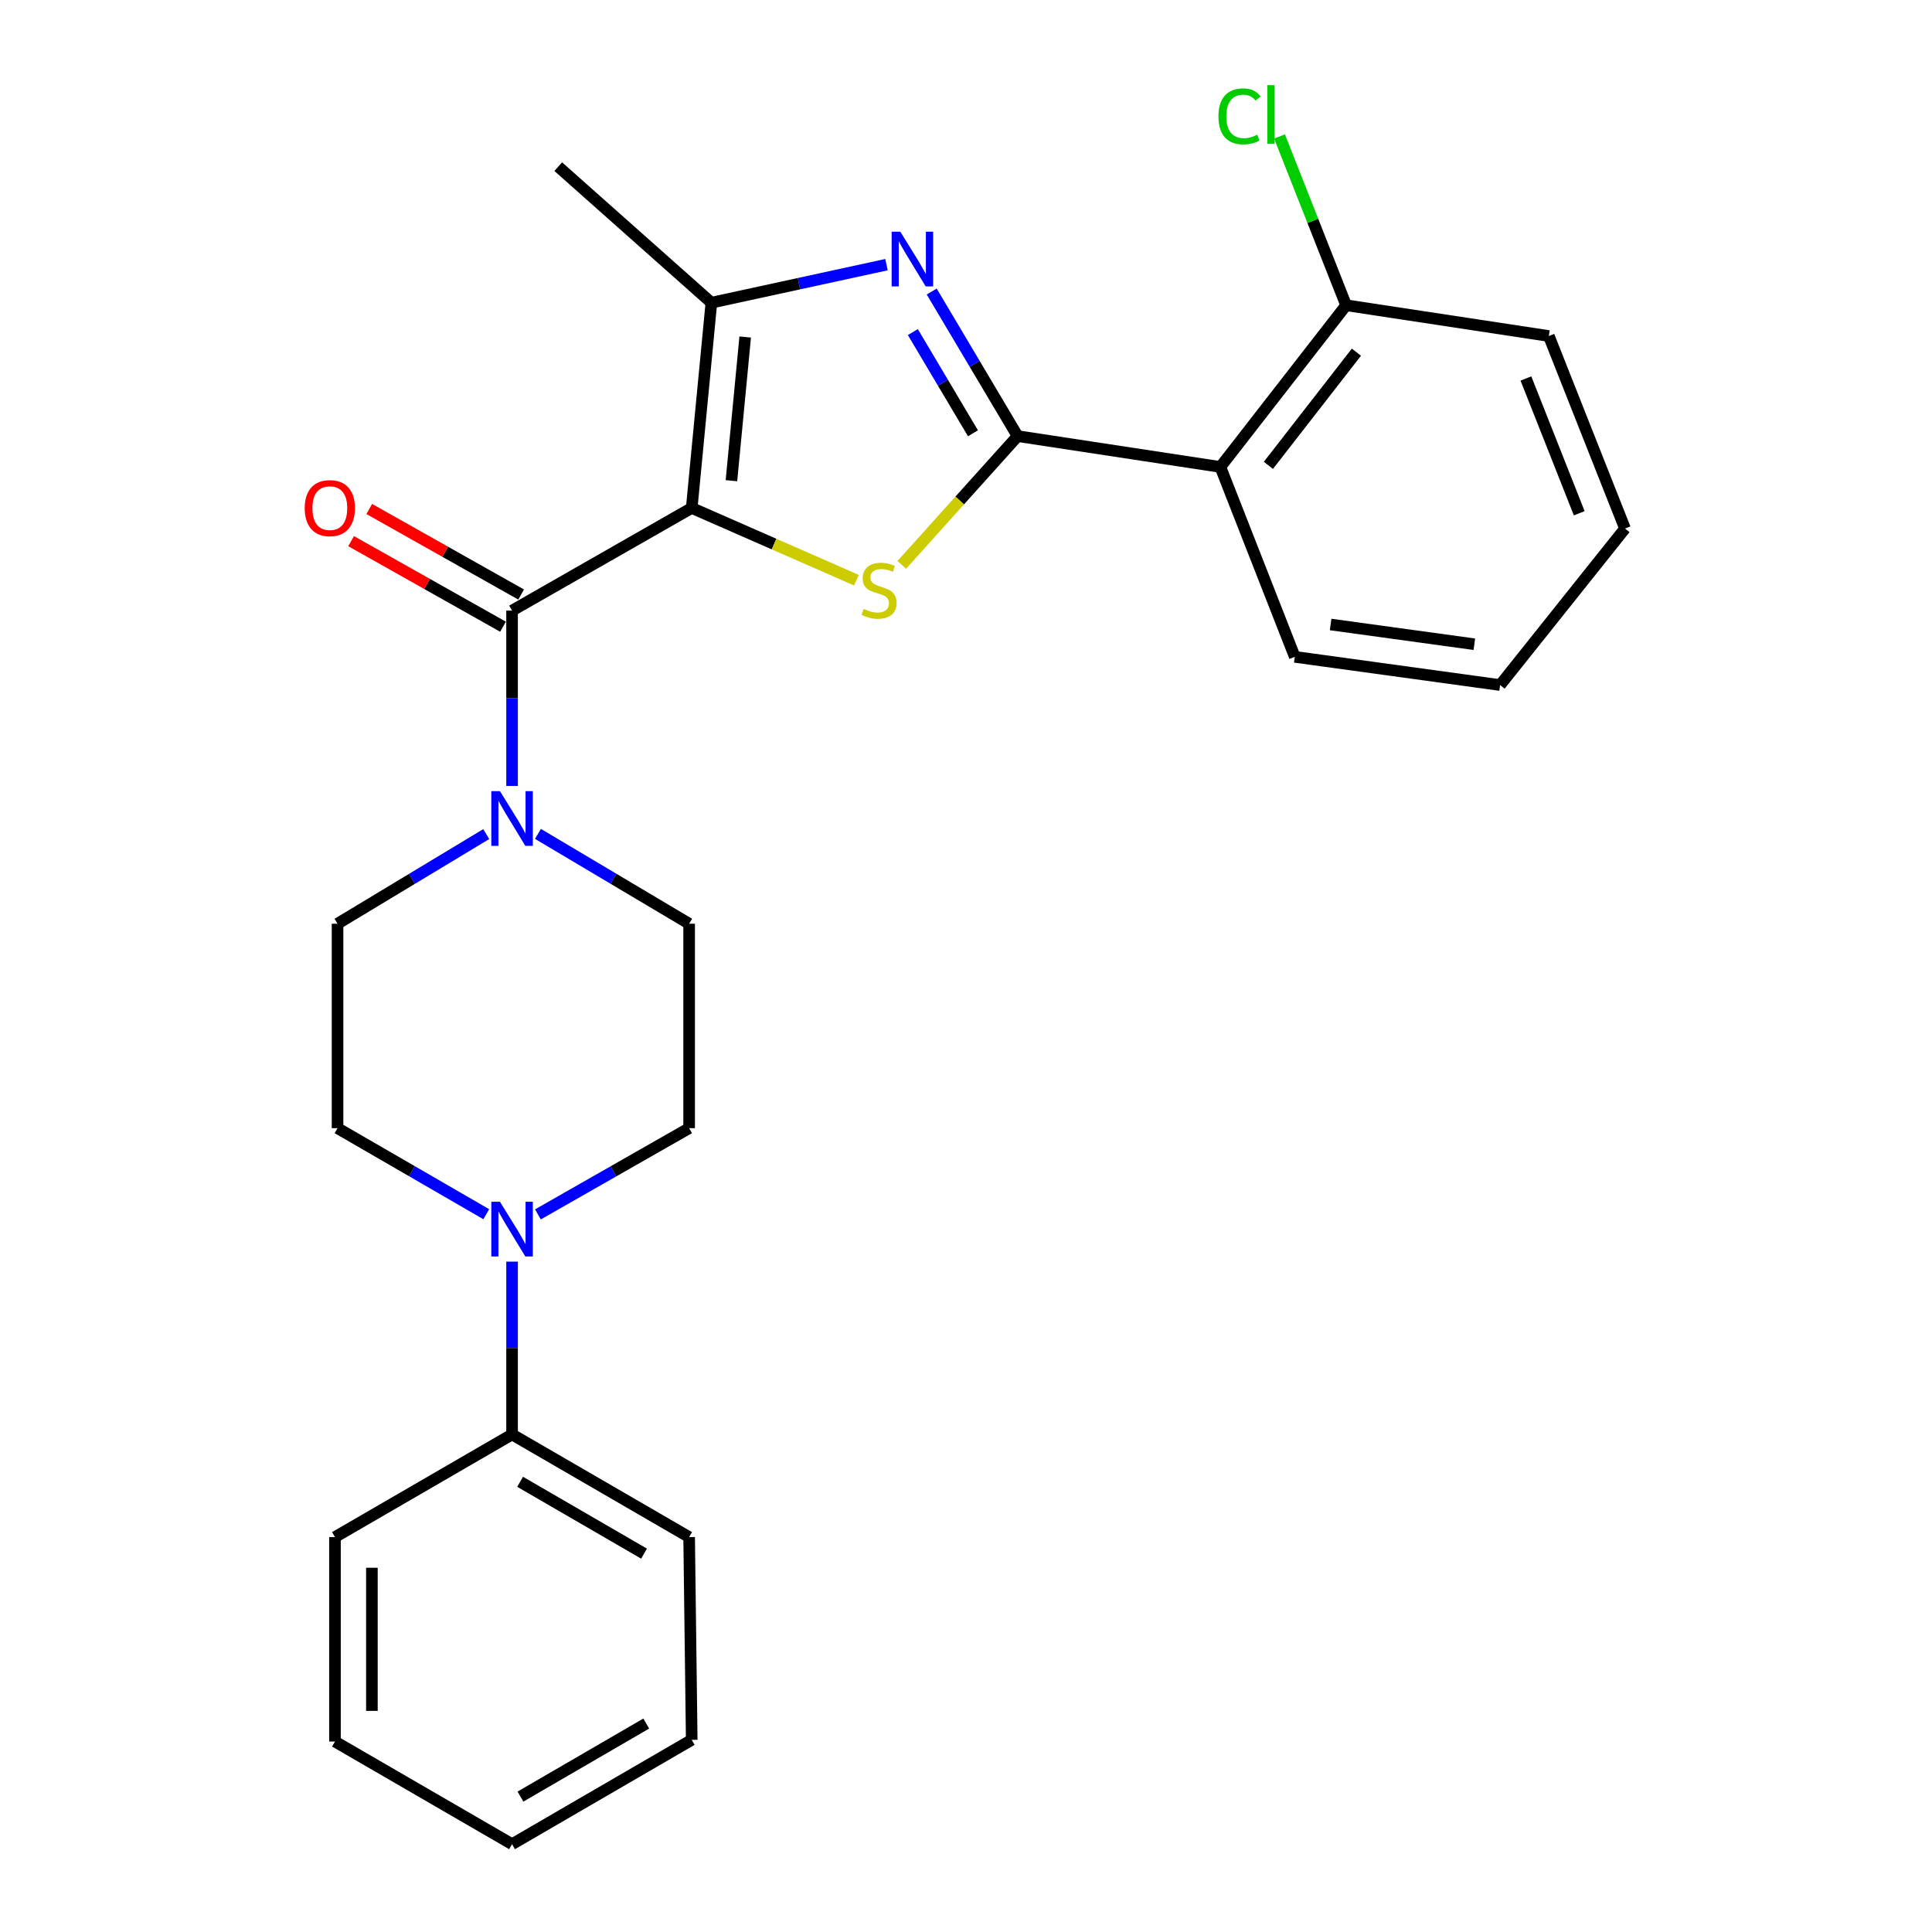 <?xml version='1.0' encoding='iso-8859-1'?>
<svg version='1.1' baseProfile='full'
              xmlns='http://www.w3.org/2000/svg'
                      xmlns:rdkit='http://www.rdkit.org/xml'
                      xmlns:xlink='http://www.w3.org/1999/xlink'
                  xml:space='preserve'
width='1000px' height='1000px' viewBox='0 0 1000 1000'>
<!-- END OF HEADER -->
<rect style='opacity:1.0;fill:#FFFFFF;stroke:none' width='1000' height='1000' x='0' y='0'> </rect>
<path class='bond-1' d='M 358.034,262.923 L 400.656,281.614' style='fill:none;fill-rule:evenodd;stroke:#000000;stroke-width:6px;stroke-linecap:butt;stroke-linejoin:miter;stroke-opacity:1' />
<path class='bond-1' d='M 400.656,281.614 L 443.279,300.304' style='fill:none;fill-rule:evenodd;stroke:#CCCC00;stroke-width:6px;stroke-linecap:butt;stroke-linejoin:miter;stroke-opacity:1' />
<path class='bond-3' d='M 358.034,262.923 L 265.044,316.056' style='fill:none;fill-rule:evenodd;stroke:#000000;stroke-width:6px;stroke-linecap:butt;stroke-linejoin:miter;stroke-opacity:1' />
<path class='bond-4' d='M 358.034,262.923 L 368.208,156.68' style='fill:none;fill-rule:evenodd;stroke:#000000;stroke-width:6px;stroke-linecap:butt;stroke-linejoin:miter;stroke-opacity:1' />
<path class='bond-4' d='M 378.589,248.809 L 385.711,174.439' style='fill:none;fill-rule:evenodd;stroke:#000000;stroke-width:6px;stroke-linecap:butt;stroke-linejoin:miter;stroke-opacity:1' />
<path class='bond-0' d='M 526.712,225.732 L 496.739,259.052' style='fill:none;fill-rule:evenodd;stroke:#000000;stroke-width:6px;stroke-linecap:butt;stroke-linejoin:miter;stroke-opacity:1' />
<path class='bond-0' d='M 496.739,259.052 L 466.766,292.372' style='fill:none;fill-rule:evenodd;stroke:#CCCC00;stroke-width:6px;stroke-linecap:butt;stroke-linejoin:miter;stroke-opacity:1' />
<path class='bond-5' d='M 526.712,225.732 L 631.66,241.694' style='fill:none;fill-rule:evenodd;stroke:#000000;stroke-width:6px;stroke-linecap:butt;stroke-linejoin:miter;stroke-opacity:1' />
<path class='bond-26' d='M 526.712,225.732 L 504.481,188.314' style='fill:none;fill-rule:evenodd;stroke:#000000;stroke-width:6px;stroke-linecap:butt;stroke-linejoin:miter;stroke-opacity:1' />
<path class='bond-26' d='M 504.481,188.314 L 482.249,150.895' style='fill:none;fill-rule:evenodd;stroke:#0000FF;stroke-width:6px;stroke-linecap:butt;stroke-linejoin:miter;stroke-opacity:1' />
<path class='bond-26' d='M 503.609,224.271 L 488.047,198.078' style='fill:none;fill-rule:evenodd;stroke:#000000;stroke-width:6px;stroke-linecap:butt;stroke-linejoin:miter;stroke-opacity:1' />
<path class='bond-26' d='M 488.047,198.078 L 472.485,171.885' style='fill:none;fill-rule:evenodd;stroke:#0000FF;stroke-width:6px;stroke-linecap:butt;stroke-linejoin:miter;stroke-opacity:1' />
<path class='bond-2' d='M 458.851,136.982 L 413.529,146.831' style='fill:none;fill-rule:evenodd;stroke:#0000FF;stroke-width:6px;stroke-linecap:butt;stroke-linejoin:miter;stroke-opacity:1' />
<path class='bond-2' d='M 413.529,146.831 L 368.208,156.68' style='fill:none;fill-rule:evenodd;stroke:#000000;stroke-width:6px;stroke-linecap:butt;stroke-linejoin:miter;stroke-opacity:1' />
<path class='bond-6' d='M 265.044,316.056 L 265.044,361.432' style='fill:none;fill-rule:evenodd;stroke:#000000;stroke-width:6px;stroke-linecap:butt;stroke-linejoin:miter;stroke-opacity:1' />
<path class='bond-6' d='M 265.044,361.432 L 265.044,406.808' style='fill:none;fill-rule:evenodd;stroke:#0000FF;stroke-width:6px;stroke-linecap:butt;stroke-linejoin:miter;stroke-opacity:1' />
<path class='bond-8' d='M 269.735,307.728 L 230.425,285.585' style='fill:none;fill-rule:evenodd;stroke:#000000;stroke-width:6px;stroke-linecap:butt;stroke-linejoin:miter;stroke-opacity:1' />
<path class='bond-8' d='M 230.425,285.585 L 191.114,263.443' style='fill:none;fill-rule:evenodd;stroke:#FF0000;stroke-width:6px;stroke-linecap:butt;stroke-linejoin:miter;stroke-opacity:1' />
<path class='bond-8' d='M 260.353,324.383 L 221.043,302.241' style='fill:none;fill-rule:evenodd;stroke:#000000;stroke-width:6px;stroke-linecap:butt;stroke-linejoin:miter;stroke-opacity:1' />
<path class='bond-8' d='M 221.043,302.241 L 181.732,280.098' style='fill:none;fill-rule:evenodd;stroke:#FF0000;stroke-width:6px;stroke-linecap:butt;stroke-linejoin:miter;stroke-opacity:1' />
<path class='bond-16' d='M 368.208,156.68 L 288.94,86.258' style='fill:none;fill-rule:evenodd;stroke:#000000;stroke-width:6px;stroke-linecap:butt;stroke-linejoin:miter;stroke-opacity:1' />
<path class='bond-9' d='M 631.66,241.694 L 696.751,157.997' style='fill:none;fill-rule:evenodd;stroke:#000000;stroke-width:6px;stroke-linecap:butt;stroke-linejoin:miter;stroke-opacity:1' />
<path class='bond-9' d='M 656.514,240.875 L 702.077,182.287' style='fill:none;fill-rule:evenodd;stroke:#000000;stroke-width:6px;stroke-linecap:butt;stroke-linejoin:miter;stroke-opacity:1' />
<path class='bond-17' d='M 631.66,241.694 L 670.179,339.983' style='fill:none;fill-rule:evenodd;stroke:#000000;stroke-width:6px;stroke-linecap:butt;stroke-linejoin:miter;stroke-opacity:1' />
<path class='bond-10' d='M 278.45,431.624 L 317.573,454.871' style='fill:none;fill-rule:evenodd;stroke:#0000FF;stroke-width:6px;stroke-linecap:butt;stroke-linejoin:miter;stroke-opacity:1' />
<path class='bond-10' d='M 317.573,454.871 L 356.696,478.118' style='fill:none;fill-rule:evenodd;stroke:#000000;stroke-width:6px;stroke-linecap:butt;stroke-linejoin:miter;stroke-opacity:1' />
<path class='bond-11' d='M 251.667,431.723 L 213.189,454.92' style='fill:none;fill-rule:evenodd;stroke:#0000FF;stroke-width:6px;stroke-linecap:butt;stroke-linejoin:miter;stroke-opacity:1' />
<path class='bond-11' d='M 213.189,454.92 L 174.71,478.118' style='fill:none;fill-rule:evenodd;stroke:#000000;stroke-width:6px;stroke-linecap:butt;stroke-linejoin:miter;stroke-opacity:1' />
<path class='bond-7' d='M 251.695,628.475 L 213.203,606.206' style='fill:none;fill-rule:evenodd;stroke:#0000FF;stroke-width:6px;stroke-linecap:butt;stroke-linejoin:miter;stroke-opacity:1' />
<path class='bond-7' d='M 213.203,606.206 L 174.71,583.936' style='fill:none;fill-rule:evenodd;stroke:#000000;stroke-width:6px;stroke-linecap:butt;stroke-linejoin:miter;stroke-opacity:1' />
<path class='bond-14' d='M 265.044,653.015 L 265.044,697.738' style='fill:none;fill-rule:evenodd;stroke:#0000FF;stroke-width:6px;stroke-linecap:butt;stroke-linejoin:miter;stroke-opacity:1' />
<path class='bond-14' d='M 265.044,697.738 L 265.044,742.462' style='fill:none;fill-rule:evenodd;stroke:#000000;stroke-width:6px;stroke-linecap:butt;stroke-linejoin:miter;stroke-opacity:1' />
<path class='bond-27' d='M 278.422,628.57 L 317.559,606.253' style='fill:none;fill-rule:evenodd;stroke:#0000FF;stroke-width:6px;stroke-linecap:butt;stroke-linejoin:miter;stroke-opacity:1' />
<path class='bond-27' d='M 317.559,606.253 L 356.696,583.936' style='fill:none;fill-rule:evenodd;stroke:#000000;stroke-width:6px;stroke-linecap:butt;stroke-linejoin:miter;stroke-opacity:1' />
<path class='bond-15' d='M 696.751,157.997 L 679.515,114.318' style='fill:none;fill-rule:evenodd;stroke:#000000;stroke-width:6px;stroke-linecap:butt;stroke-linejoin:miter;stroke-opacity:1' />
<path class='bond-15' d='M 679.515,114.318 L 662.279,70.64' style='fill:none;fill-rule:evenodd;stroke:#00CC00;stroke-width:6px;stroke-linecap:butt;stroke-linejoin:miter;stroke-opacity:1' />
<path class='bond-18' d='M 696.751,157.997 L 801.677,173.927' style='fill:none;fill-rule:evenodd;stroke:#000000;stroke-width:6px;stroke-linecap:butt;stroke-linejoin:miter;stroke-opacity:1' />
<path class='bond-12' d='M 356.696,478.118 L 356.696,583.936' style='fill:none;fill-rule:evenodd;stroke:#000000;stroke-width:6px;stroke-linecap:butt;stroke-linejoin:miter;stroke-opacity:1' />
<path class='bond-13' d='M 174.71,478.118 L 174.71,583.936' style='fill:none;fill-rule:evenodd;stroke:#000000;stroke-width:6px;stroke-linecap:butt;stroke-linejoin:miter;stroke-opacity:1' />
<path class='bond-19' d='M 265.044,742.462 L 356.696,795.595' style='fill:none;fill-rule:evenodd;stroke:#000000;stroke-width:6px;stroke-linecap:butt;stroke-linejoin:miter;stroke-opacity:1' />
<path class='bond-19' d='M 269.205,766.97 L 333.36,804.163' style='fill:none;fill-rule:evenodd;stroke:#000000;stroke-width:6px;stroke-linecap:butt;stroke-linejoin:miter;stroke-opacity:1' />
<path class='bond-20' d='M 265.044,742.462 L 173.382,795.595' style='fill:none;fill-rule:evenodd;stroke:#000000;stroke-width:6px;stroke-linecap:butt;stroke-linejoin:miter;stroke-opacity:1' />
<path class='bond-21' d='M 670.179,339.983 L 776.454,354.585' style='fill:none;fill-rule:evenodd;stroke:#000000;stroke-width:6px;stroke-linecap:butt;stroke-linejoin:miter;stroke-opacity:1' />
<path class='bond-21' d='M 688.723,323.235 L 763.115,333.457' style='fill:none;fill-rule:evenodd;stroke:#000000;stroke-width:6px;stroke-linecap:butt;stroke-linejoin:miter;stroke-opacity:1' />
<path class='bond-28' d='M 801.677,173.927 L 841.099,273.575' style='fill:none;fill-rule:evenodd;stroke:#000000;stroke-width:6px;stroke-linecap:butt;stroke-linejoin:miter;stroke-opacity:1' />
<path class='bond-28' d='M 789.815,195.906 L 817.41,265.66' style='fill:none;fill-rule:evenodd;stroke:#000000;stroke-width:6px;stroke-linecap:butt;stroke-linejoin:miter;stroke-opacity:1' />
<path class='bond-23' d='M 356.696,795.595 L 358.034,900.542' style='fill:none;fill-rule:evenodd;stroke:#000000;stroke-width:6px;stroke-linecap:butt;stroke-linejoin:miter;stroke-opacity:1' />
<path class='bond-22' d='M 173.382,795.595 L 173.382,901.424' style='fill:none;fill-rule:evenodd;stroke:#000000;stroke-width:6px;stroke-linecap:butt;stroke-linejoin:miter;stroke-opacity:1' />
<path class='bond-22' d='M 192.499,811.469 L 192.499,885.549' style='fill:none;fill-rule:evenodd;stroke:#000000;stroke-width:6px;stroke-linecap:butt;stroke-linejoin:miter;stroke-opacity:1' />
<path class='bond-24' d='M 776.454,354.585 L 841.099,273.575' style='fill:none;fill-rule:evenodd;stroke:#000000;stroke-width:6px;stroke-linecap:butt;stroke-linejoin:miter;stroke-opacity:1' />
<path class='bond-25' d='M 173.382,901.424 L 265.044,954.545' style='fill:none;fill-rule:evenodd;stroke:#000000;stroke-width:6px;stroke-linecap:butt;stroke-linejoin:miter;stroke-opacity:1' />
<path class='bond-29' d='M 358.034,900.542 L 265.044,954.545' style='fill:none;fill-rule:evenodd;stroke:#000000;stroke-width:6px;stroke-linecap:butt;stroke-linejoin:miter;stroke-opacity:1' />
<path class='bond-29' d='M 334.485,892.112 L 269.393,929.914' style='fill:none;fill-rule:evenodd;stroke:#000000;stroke-width:6px;stroke-linecap:butt;stroke-linejoin:miter;stroke-opacity:1' />
<path  class='atom-2' d='M 447.006 315.166
Q 447.326 315.286, 448.646 315.846
Q 449.966 316.406, 451.406 316.766
Q 452.886 317.086, 454.326 317.086
Q 457.006 317.086, 458.566 315.806
Q 460.126 314.486, 460.126 312.206
Q 460.126 310.646, 459.326 309.686
Q 458.566 308.726, 457.366 308.206
Q 456.166 307.686, 454.166 307.086
Q 451.646 306.326, 450.126 305.606
Q 448.646 304.886, 447.566 303.366
Q 446.526 301.846, 446.526 299.286
Q 446.526 295.726, 448.926 293.526
Q 451.366 291.326, 456.166 291.326
Q 459.446 291.326, 463.166 292.886
L 462.246 295.966
Q 458.846 294.566, 456.286 294.566
Q 453.526 294.566, 452.006 295.726
Q 450.486 296.846, 450.526 298.806
Q 450.526 300.326, 451.286 301.246
Q 452.086 302.166, 453.206 302.686
Q 454.366 303.206, 456.286 303.806
Q 458.846 304.606, 460.366 305.406
Q 461.886 306.206, 462.966 307.846
Q 464.086 309.446, 464.086 312.206
Q 464.086 316.126, 461.446 318.246
Q 458.846 320.326, 454.486 320.326
Q 451.966 320.326, 450.046 319.766
Q 448.166 319.246, 445.926 318.326
L 447.006 315.166
' fill='#CCCC00'/>
<path  class='atom-3' d='M 465.993 119.91
L 475.273 134.91
Q 476.193 136.39, 477.673 139.07
Q 479.153 141.75, 479.233 141.91
L 479.233 119.91
L 482.993 119.91
L 482.993 148.23
L 479.113 148.23
L 469.153 131.83
Q 467.993 129.91, 466.753 127.71
Q 465.553 125.51, 465.193 124.83
L 465.193 148.23
L 461.513 148.23
L 461.513 119.91
L 465.993 119.91
' fill='#0000FF'/>
<path  class='atom-7' d='M 258.784 409.498
L 268.064 424.498
Q 268.984 425.978, 270.464 428.658
Q 271.944 431.338, 272.024 431.498
L 272.024 409.498
L 275.784 409.498
L 275.784 437.818
L 271.904 437.818
L 261.944 421.418
Q 260.784 419.498, 259.544 417.298
Q 258.344 415.098, 257.984 414.418
L 257.984 437.818
L 254.304 437.818
L 254.304 409.498
L 258.784 409.498
' fill='#0000FF'/>
<path  class='atom-8' d='M 258.784 622.038
L 268.064 637.038
Q 268.984 638.518, 270.464 641.198
Q 271.944 643.878, 272.024 644.038
L 272.024 622.038
L 275.784 622.038
L 275.784 650.358
L 271.904 650.358
L 261.944 633.958
Q 260.784 632.038, 259.544 629.838
Q 258.344 627.638, 257.984 626.958
L 257.984 650.358
L 254.304 650.358
L 254.304 622.038
L 258.784 622.038
' fill='#0000FF'/>
<path  class='atom-9' d='M 157.717 263.003
Q 157.717 256.203, 161.077 252.403
Q 164.437 248.603, 170.717 248.603
Q 176.997 248.603, 180.357 252.403
Q 183.717 256.203, 183.717 263.003
Q 183.717 269.883, 180.317 273.803
Q 176.917 277.683, 170.717 277.683
Q 164.477 277.683, 161.077 273.803
Q 157.717 269.923, 157.717 263.003
M 170.717 274.483
Q 175.037 274.483, 177.357 271.603
Q 179.717 268.683, 179.717 263.003
Q 179.717 257.443, 177.357 254.643
Q 175.037 251.803, 170.717 251.803
Q 166.397 251.803, 164.037 254.603
Q 161.717 257.403, 161.717 263.003
Q 161.717 268.723, 164.037 271.603
Q 166.397 274.483, 170.717 274.483
' fill='#FF0000'/>
<path  class='atom-16' d='M 630.666 60.231
Q 630.666 53.191, 633.946 49.511
Q 637.266 45.791, 643.546 45.791
Q 649.386 45.791, 652.506 49.911
L 649.866 52.071
Q 647.586 49.071, 643.546 49.071
Q 639.266 49.071, 636.986 51.951
Q 634.746 54.791, 634.746 60.231
Q 634.746 65.831, 637.066 68.711
Q 639.426 71.591, 643.986 71.591
Q 647.106 71.591, 650.746 69.711
L 651.866 72.711
Q 650.386 73.671, 648.146 74.231
Q 645.906 74.791, 643.426 74.791
Q 637.266 74.791, 633.946 71.031
Q 630.666 67.271, 630.666 60.231
' fill='#00CC00'/>
<path  class='atom-16' d='M 655.946 44.071
L 659.626 44.071
L 659.626 74.431
L 655.946 74.431
L 655.946 44.071
' fill='#00CC00'/>
</svg>
